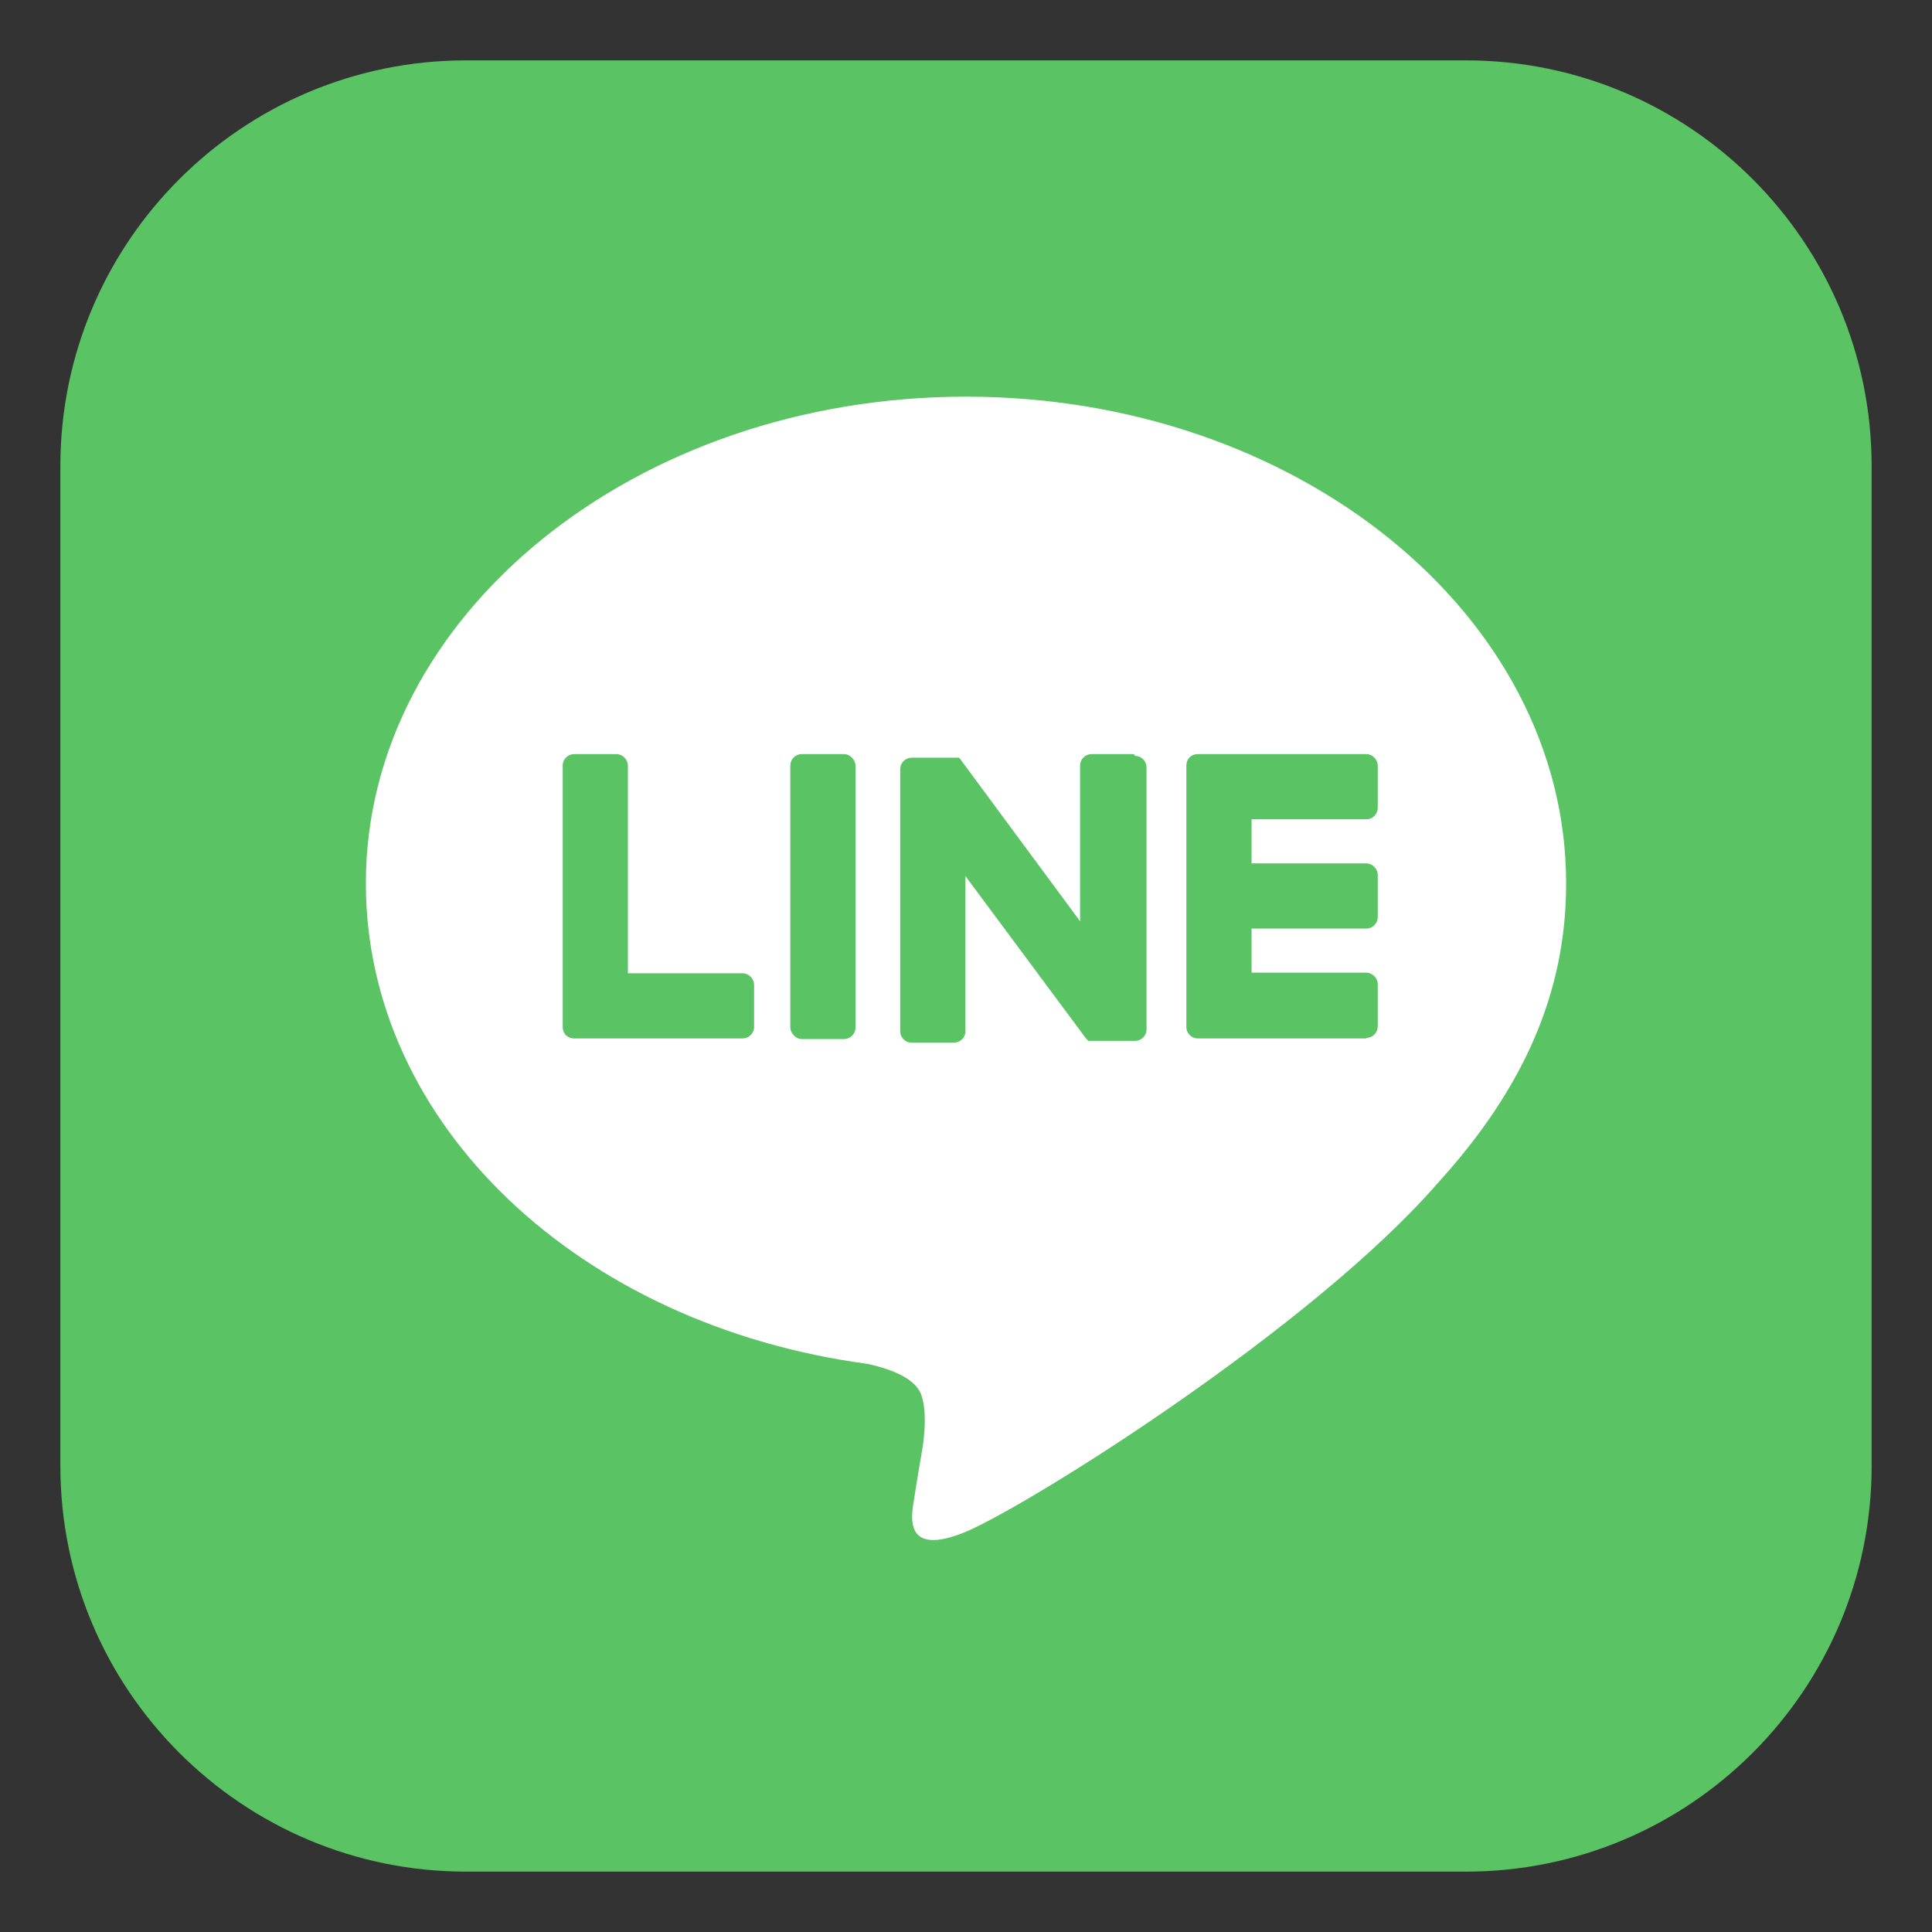 <svg version="1.0"  id="svg-line" xmlns="http://www.w3.org/2000/svg" xmlns:xlink="http://www.w3.org/1999/xlink" viewBox="0 0 32 32">

<rect x="0" y="0" width="32" height="32" fill="#333333" stroke="none"/>

<defs><style>.cls-2{fill:#5ac363;}.cls-3{fill:#fff;}</style></defs>

<g>
<path class="cls-2" d="M24.28,31H7.72c-3.71,0-6.72-3.01-6.72-6.72V7.72C1,4.01,4.01,1,7.72,1h16.56c3.71,0,6.72,3.01,6.72,6.72v16.56c0,3.71-3.01,6.72-6.72,6.72Z"/>

<path class="cls-3" d="M25.94,14.63c0-4.45-4.46-8.06-9.94-8.06s-9.94,3.62-9.94,8.06c0,3.99,3.53,7.32,8.31,7.96.32.07.76.21.88.49.1.25.07.64.03.9,0,0-.12.7-.14.85-.04.25-.2.98.86.54,1.06-.45,5.72-3.37,7.81-5.77h0c1.44-1.58,2.13-3.18,2.13-4.96Z"/>

<path class="cls-2" d="M22.63,17.2h-2.79c-.1,0-.19-.08-.19-.19h0v-4.33h0c0-.11.08-.19.19-.19h2.79c.1,0,.19.09.19.19v.7c0,.1-.08.19-.19.19h-1.9v.73h1.9c.1,0,.19.09.19.19v.7c0,.1-.08.19-.19.19h-1.9v.73h1.9c.1,0,.19.09.19.19v.7c0,.1-.08.19-.19.19Z"/>

<path class="cls-2" d="M12.3,17.2c.1,0,.19-.08.19-.19v-.7c0-.1-.09-.19-.19-.19h-1.9v-3.44c0-.1-.09-.19-.19-.19h-.7c-.1,0-.19.08-.19.19v4.33h0c0,.11.08.19.19.19h2.79Z"/>

<rect class="cls-2" x="13.09" y="12.49" width="1.08" height="4.72" rx=".19" ry=".19"/>

<path class="cls-2" d="M18.78,12.49h-.7c-.1,0-.19.08-.19.19v2.58l-1.98-2.68s0-.01-.02-.02c0,0,0,0,0,0,0,0,0,0-.01-.01,0,0,0,0,0,0,0,0,0,0-.01,0,0,0,0,0,0,0,0,0,0,0-.01,0,0,0,0,0,0,0,0,0,0,0-.01,0,0,0,0,0,0,0,0,0,0,0-.01,0,0,0,0,0,0,0,0,0,0,0-.01,0,0,0,0,0,0,0,0,0,0,0-.01,0,0,0,0,0,0,0,0,0,0,0-.01,0,0,0,0,0-.01,0,0,0,0,0,0,0h-.7c-.1,0-.19.08-.19.19v4.34c0,.1.08.19.19.19h.7c.1,0,.19-.08.19-.19v-2.57l1.99,2.68s.03.04.05.05c0,0,0,0,0,0,0,0,0,0,.01,0,0,0,0,0,0,0,0,0,0,0,0,0,0,0,0,0,0,0,0,0,0,0,0,0,0,0,0,0,.01,0,0,0,0,0,0,0,.02,0,.03,0,.05,0h.7c.1,0,.19-.08.19-.19v-4.34c0-.1-.08-.19-.19-.19Z"/>

</g></svg>